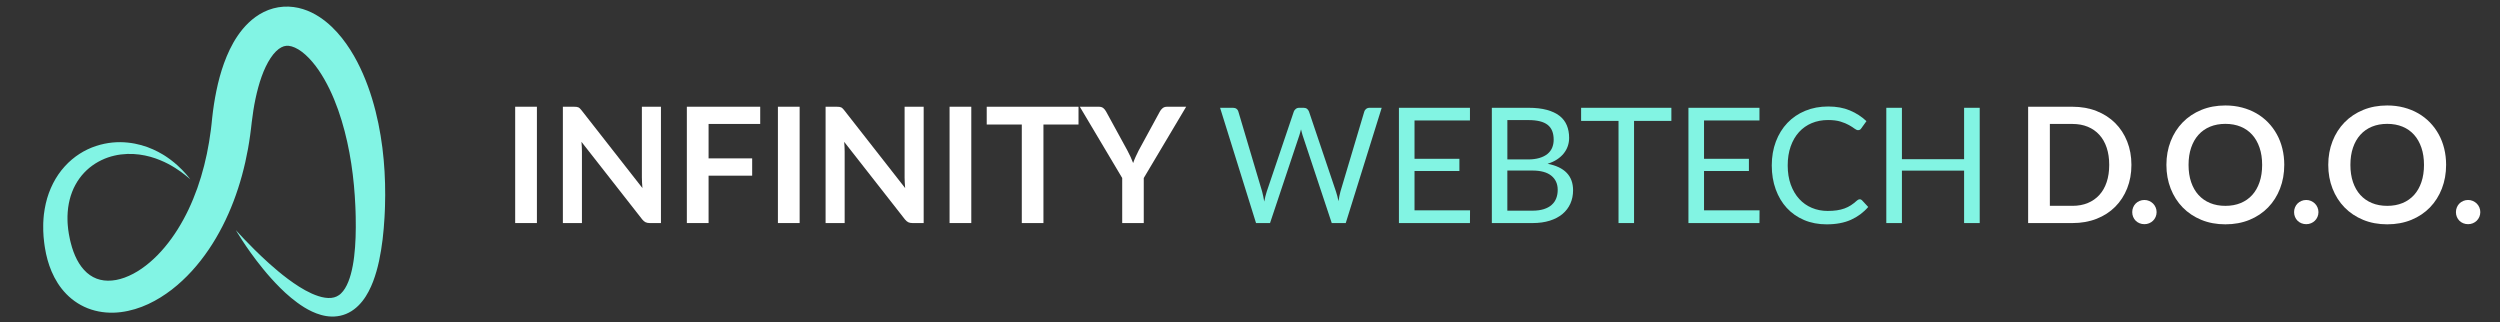 <?xml version="1.0" encoding="UTF-8"?>
<svg xmlns="http://www.w3.org/2000/svg" xmlns:xlink="http://www.w3.org/1999/xlink" viewBox="0 0 1787 230.5">
  <rect x="0" y="0" width="1787" height="230.5" fill="#333333" stroke="none"/>
  <defs>
    <style>
      .cls-1 {
        fill: none;
      }

      .cls-2 {
        fill: #fff;
      }

      .cls-3 {
        fill: #82f4e4;
      }

      .cls-4 {
        fill: #82f4e3;
      }

      .cls-5 {
        clip-path: url(#clippath);
      }
    </style>
    <clipPath id="clippath">
      <rect class="cls-1" x="30.88" y="4.72" width="244.48" height="221.56"/>
    </clipPath>
  </defs>
  <g id="Ebene_2">
    <g>
      <path class="cls-2" d="M383.78,159.44h-15.53v-83.15h15.53v83.15Z"/>
      <path class="cls-2" d="M472.45,76.3v83.15h-7.94c-1.23,0-2.25-.2-3.08-.6-.82-.4-1.62-1.08-2.39-2.04l-43.41-55.43c.23,2.53.34,4.87.34,7.02v51.06h-13.63v-83.15h8.11c.65,0,1.22.03,1.7.09.48.06.9.17,1.27.34.36.17.72.42,1.06.75.34.33.73.76,1.15,1.29l43.58,55.66c-.12-1.34-.21-2.66-.29-3.97-.08-1.3-.11-2.51-.11-3.62v-50.54h13.63Z"/>
      <path class="cls-2" d="M506.49,88.6v24.61h31.16v12.36h-31.16v33.87h-15.53v-83.15h52.44v12.31h-36.91Z"/>
      <path class="cls-2" d="M571.58,159.44h-15.53v-83.15h15.53v83.15Z"/>
      <path class="cls-2" d="M660.24,76.3v83.15h-7.94c-1.23,0-2.25-.2-3.08-.6-.82-.4-1.62-1.08-2.39-2.04l-43.41-55.43c.23,2.53.34,4.87.34,7.02v51.06h-13.63v-83.15h8.11c.65,0,1.22.03,1.7.09.48.06.9.17,1.27.34.36.17.72.42,1.06.75.34.33.73.76,1.15,1.29l43.58,55.66c-.12-1.34-.21-2.66-.29-3.97-.08-1.3-.11-2.51-.11-3.62v-50.54h13.63Z"/>
      <path class="cls-2" d="M694.28,159.44h-15.53v-83.15h15.53v83.15Z"/>
      <path class="cls-2" d="M770.92,89.01h-25.07v70.44h-15.47v-70.44h-25.07v-12.71h65.61v12.71Z"/>
      <path class="cls-2" d="M817.56,127.24v32.2h-15.41v-32.2l-30.3-50.94h13.63c1.34,0,2.41.33,3.19.98.79.65,1.45,1.48,1.98,2.47l15.18,27.77c.88,1.65,1.66,3.2,2.33,4.66.67,1.46,1.27,2.91,1.81,4.37.5-1.46,1.07-2.91,1.73-4.37.65-1.46,1.4-3.01,2.24-4.66l15.12-27.77c.42-.84,1.05-1.63,1.9-2.36.84-.73,1.92-1.09,3.22-1.09h13.69l-30.3,50.94Z"/>
      <path class="cls-4" d="M987.64,77.05l-25.7,82.4h-10.01l-20.87-62.85c-.19-.61-.37-1.26-.55-1.96-.17-.69-.35-1.42-.55-2.18-.19.77-.38,1.49-.57,2.18-.19.69-.38,1.34-.58,1.96l-20.99,62.85h-10.01l-25.7-82.4h9.26c1,0,1.83.25,2.5.75.67.5,1.1,1.13,1.29,1.9l17.02,57.27c.27,1.04.53,2.15.78,3.33.25,1.19.49,2.45.72,3.79.27-1.34.55-2.62.83-3.82.29-1.21.6-2.31.95-3.31l19.38-57.27c.23-.65.68-1.26,1.35-1.81.67-.56,1.48-.83,2.44-.83h3.22c1,0,1.8.25,2.42.75.61.5,1.07,1.13,1.38,1.9l19.32,57.27c.34,1,.66,2.07.95,3.22s.57,2.36.83,3.62c.19-1.27.4-2.47.63-3.62.23-1.15.48-2.22.75-3.22l17.08-57.27c.19-.69.62-1.3,1.29-1.84.67-.54,1.48-.81,2.44-.81h8.68Z"/>
      <path class="cls-4" d="M1050.78,150.36l-.06,9.08h-50.77v-82.4h50.77v9.08h-39.62v27.37h32.08v8.74h-32.08v28.12h39.67Z"/>
      <path class="cls-4" d="M1092.64,77.05c5.06,0,9.42.5,13.08,1.5,3.66,1,6.67,2.42,9.03,4.25,2.36,1.84,4.09,4.09,5.2,6.76,1.11,2.66,1.67,5.66,1.67,9,0,2.03-.32,3.98-.95,5.84-.63,1.86-1.58,3.59-2.85,5.2-1.27,1.61-2.87,3.06-4.8,4.34s-4.21,2.33-6.81,3.13c6.06,1.15,10.61,3.31,13.66,6.47,3.05,3.16,4.57,7.31,4.57,12.45,0,3.49-.64,6.67-1.93,9.54s-3.16,5.35-5.63,7.42c-2.47,2.07-5.51,3.67-9.11,4.8-3.6,1.13-7.71,1.7-12.31,1.7h-29.09v-82.4h26.28ZM1077.46,85.84v28.12h14.72c3.14,0,5.87-.34,8.19-1.04,2.32-.69,4.23-1.65,5.75-2.88,1.51-1.23,2.63-2.71,3.36-4.46.73-1.74,1.09-3.65,1.09-5.72,0-4.87-1.46-8.42-4.37-10.67-2.91-2.24-7.44-3.36-13.57-3.36h-15.18ZM1095.28,150.59c3.18,0,5.92-.36,8.22-1.09,2.3-.73,4.19-1.75,5.66-3.08,1.48-1.32,2.56-2.89,3.25-4.71.69-1.82,1.04-3.82,1.04-6.01,0-4.26-1.51-7.62-4.54-10.09s-7.57-3.71-13.63-3.71h-17.83v28.69h17.83Z"/>
      <path class="cls-4" d="M1194.7,86.42h-26.68v73.02h-11.1v-73.02h-26.74v-9.37h64.52v9.37Z"/>
      <path class="cls-4" d="M1257.72,150.36l-.06,9.08h-50.77v-82.4h50.77v9.08h-39.62v27.37h32.08v8.74h-32.08v28.12h39.67Z"/>
      <path class="cls-4" d="M1329.36,142.42c.61,0,1.15.25,1.61.75l4.43,4.77c-3.37,3.91-7.47,6.96-12.28,9.14-4.81,2.18-10.63,3.28-17.45,3.28-5.9,0-11.27-1.02-16.1-3.08-4.83-2.05-8.95-4.92-12.36-8.62-3.41-3.7-6.06-8.14-7.93-13.31-1.88-5.17-2.82-10.87-2.82-17.08s.98-11.9,2.93-17.08c1.96-5.17,4.71-9.62,8.25-13.34,3.54-3.72,7.79-6.6,12.74-8.65,4.94-2.05,10.41-3.08,16.39-3.08s11.04.94,15.53,2.82c4.49,1.88,8.43,4.43,11.84,7.65l-3.68,5.12c-.23.38-.53.7-.89.95-.36.25-.85.37-1.47.37-.69,0-1.53-.37-2.53-1.12s-2.3-1.58-3.91-2.5c-1.61-.92-3.62-1.75-6.04-2.5s-5.39-1.12-8.91-1.12c-4.26,0-8.15.74-11.67,2.21-3.53,1.48-6.56,3.61-9.11,6.41-2.55,2.8-4.53,6.21-5.95,10.24s-2.13,8.57-2.13,13.63.74,9.72,2.21,13.74c1.47,4.03,3.49,7.43,6.04,10.21,2.55,2.78,5.56,4.9,9.03,6.35,3.47,1.46,7.22,2.19,11.24,2.19,2.45,0,4.67-.14,6.64-.43,1.97-.29,3.79-.74,5.46-1.35,1.67-.61,3.22-1.39,4.66-2.33,1.44-.94,2.87-2.06,4.28-3.36.65-.58,1.3-.86,1.96-.86Z"/>
      <path class="cls-4" d="M1415.1,77.05v82.4h-11.16v-37.49h-44.45v37.49h-11.16v-82.4h11.16v36.74h44.45v-36.74h11.16Z"/>
      <path class="cls-2" d="M1523.54,117.87c0,6.09-1.02,11.69-3.05,16.79-2.03,5.1-4.89,9.49-8.57,13.17-3.68,3.68-8.11,6.54-13.28,8.57-5.18,2.03-10.93,3.05-17.25,3.05h-31.68v-83.15h31.68c6.32,0,12.07,1.03,17.25,3.08,5.17,2.05,9.6,4.91,13.28,8.57,3.68,3.66,6.54,8.04,8.57,13.14,2.03,5.1,3.05,10.69,3.05,16.79ZM1507.67,117.87c0-4.56-.6-8.65-1.81-12.28s-2.95-6.69-5.23-9.2c-2.28-2.51-5.04-4.44-8.28-5.78-3.24-1.34-6.89-2.01-10.95-2.01h-16.16v58.53h16.16c4.06,0,7.71-.67,10.95-2.01s6-3.27,8.28-5.78c2.28-2.51,4.03-5.58,5.23-9.2,1.21-3.62,1.81-7.71,1.81-12.28Z"/>
      <path class="cls-2" d="M1524.12,151.62c0-1.19.22-2.32.66-3.39.44-1.07,1.04-1.99,1.81-2.76.77-.77,1.69-1.38,2.76-1.84,1.07-.46,2.22-.69,3.45-.69s2.37.23,3.42.69c1.05.46,1.97,1.07,2.76,1.84.79.77,1.41,1.69,1.87,2.76s.69,2.2.69,3.39-.23,2.37-.69,3.42c-.46,1.06-1.08,1.96-1.87,2.73-.79.77-1.71,1.37-2.76,1.81-1.05.44-2.2.66-3.42.66s-2.38-.22-3.45-.66c-1.07-.44-1.99-1.04-2.76-1.81-.77-.77-1.37-1.68-1.81-2.73-.44-1.05-.66-2.19-.66-3.42Z"/>
      <path class="cls-2" d="M1632.79,117.87c0,6.09-1.01,11.74-3.02,16.93s-4.86,9.69-8.54,13.48c-3.68,3.79-8.11,6.76-13.28,8.88s-10.92,3.19-17.25,3.19-12.02-1.06-17.19-3.19-9.61-5.09-13.31-8.88-6.56-8.29-8.6-13.48c-2.03-5.19-3.05-10.84-3.05-16.93s1.02-11.74,3.05-16.93c2.03-5.19,4.9-9.69,8.6-13.48,3.7-3.79,8.14-6.76,13.31-8.88,5.17-2.13,10.91-3.19,17.19-3.19,4.22,0,8.18.49,11.9,1.47,3.72.98,7.13,2.36,10.24,4.14,3.1,1.78,5.89,3.95,8.37,6.5,2.47,2.55,4.57,5.4,6.3,8.54,1.73,3.14,3.04,6.55,3.94,10.23.9,3.68,1.35,7.55,1.35,11.62ZM1616.98,117.87c0-4.56-.61-8.65-1.84-12.28-1.23-3.62-2.97-6.7-5.23-9.23-2.26-2.53-5.01-4.47-8.25-5.81-3.24-1.34-6.89-2.01-10.95-2.01s-7.71.67-10.95,2.01-6,3.28-8.28,5.81c-2.28,2.53-4.04,5.61-5.26,9.23-1.23,3.62-1.84,7.71-1.84,12.28s.61,8.65,1.84,12.28c1.23,3.62,2.98,6.69,5.26,9.2,2.28,2.51,5.04,4.44,8.28,5.78s6.89,2.01,10.95,2.01,7.71-.67,10.95-2.01c3.24-1.34,5.99-3.27,8.25-5.78,2.26-2.51,4-5.58,5.23-9.2,1.23-3.62,1.84-7.71,1.84-12.28Z"/>
      <path class="cls-2" d="M1639.81,151.62c0-1.19.22-2.32.66-3.39.44-1.07,1.04-1.99,1.81-2.76.77-.77,1.69-1.38,2.76-1.84,1.07-.46,2.22-.69,3.45-.69s2.37.23,3.42.69c1.05.46,1.97,1.07,2.76,1.84.79.77,1.41,1.69,1.87,2.76s.69,2.2.69,3.39-.23,2.37-.69,3.42c-.46,1.06-1.08,1.96-1.87,2.73-.79.77-1.71,1.37-2.76,1.81-1.05.44-2.2.66-3.42.66s-2.38-.22-3.45-.66c-1.07-.44-1.99-1.04-2.76-1.81-.77-.77-1.37-1.68-1.81-2.73-.44-1.05-.66-2.19-.66-3.42Z"/>
      <path class="cls-2" d="M1748.48,117.87c0,6.09-1.01,11.74-3.02,16.93s-4.86,9.69-8.54,13.48c-3.68,3.79-8.11,6.76-13.28,8.88s-10.92,3.19-17.25,3.19-12.02-1.06-17.19-3.19-9.61-5.09-13.31-8.88-6.56-8.29-8.6-13.48c-2.03-5.19-3.05-10.84-3.05-16.93s1.02-11.74,3.05-16.93c2.03-5.19,4.9-9.69,8.6-13.48,3.7-3.79,8.14-6.76,13.31-8.88,5.17-2.13,10.91-3.19,17.19-3.19,4.22,0,8.18.49,11.9,1.47,3.72.98,7.13,2.36,10.24,4.14,3.1,1.78,5.89,3.95,8.37,6.5,2.47,2.55,4.57,5.4,6.3,8.54,1.73,3.14,3.04,6.55,3.94,10.23.9,3.68,1.35,7.55,1.35,11.62ZM1732.67,117.87c0-4.56-.61-8.65-1.84-12.28-1.23-3.62-2.97-6.7-5.23-9.23-2.26-2.53-5.01-4.47-8.25-5.81-3.24-1.34-6.89-2.01-10.95-2.01s-7.71.67-10.95,2.01-6,3.28-8.28,5.81c-2.28,2.53-4.04,5.61-5.26,9.23-1.23,3.62-1.84,7.71-1.84,12.28s.61,8.65,1.84,12.28c1.23,3.62,2.98,6.69,5.26,9.2,2.28,2.51,5.04,4.44,8.28,5.78s6.89,2.01,10.95,2.01,7.71-.67,10.95-2.01c3.24-1.34,5.99-3.27,8.25-5.78,2.26-2.51,4-5.58,5.23-9.2,1.23-3.62,1.84-7.71,1.84-12.28Z"/>
      <path class="cls-2" d="M1755.5,151.62c0-1.19.22-2.32.66-3.39.44-1.07,1.04-1.99,1.81-2.76.77-.77,1.69-1.38,2.76-1.84,1.07-.46,2.22-.69,3.45-.69s2.37.23,3.42.69c1.05.46,1.97,1.07,2.76,1.84.79.77,1.41,1.69,1.87,2.76s.69,2.2.69,3.39-.23,2.37-.69,3.42c-.46,1.06-1.08,1.96-1.87,2.73-.79.77-1.71,1.37-2.76,1.81-1.05.44-2.2.66-3.42.66s-2.38-.22-3.45-.66c-1.07-.44-1.99-1.04-2.76-1.81-.77-.77-1.37-1.68-1.81-2.73-.44-1.05-.66-2.19-.66-3.42Z"/>
    </g>
  </g>
  <g id="Ebene_3">
    <g class="cls-5">
      <path class="cls-3" d="M168.64,164.54s2.04,2.31,6.01,6.48c1.99,2.08,4.46,4.62,7.41,7.55,2.96,2.91,6.4,6.22,10.35,9.77,3.97,3.53,8.41,7.35,13.47,11.11,2.53,1.87,5.19,3.75,8.01,5.52,2.82,1.77,5.79,3.44,8.9,4.84,3.1,1.37,6.34,2.52,9.48,2.97.78.12,1.55.19,2.3.22.75.04,1.48,0,2.18-.06,1.41-.14,2.69-.47,3.84-1.01.58-.26,1.13-.58,1.67-.96.27-.17.53-.39.79-.59.25-.23.52-.43.76-.69,1.01-.95,1.94-2.16,2.81-3.55,1.73-2.8,3.13-6.35,4.18-10.24,1.06-3.89,1.83-8.12,2.35-12.54.54-4.41.86-9.02,1.03-13.74.16-4.73.19-9.58.08-14.52-.03-1.24-.07-2.48-.1-3.73-.02-.62-.04-1.25-.07-1.88-.02-.62-.05-1.23-.07-1.85-.11-2.67-.25-5.01-.42-7.59-.68-10.12-1.89-20.45-3.81-30.79-1.92-10.34-4.54-20.7-8.09-30.76-1.79-5.02-3.8-9.95-6.1-14.71-1.15-2.37-2.37-4.7-3.66-6.96-1.29-2.26-2.64-4.47-4.08-6.56-2.86-4.2-6.07-8.02-9.45-11.08-1.68-1.53-3.42-2.83-5.11-3.86-1.69-1.03-3.34-1.74-4.81-2.17-1.48-.42-2.76-.53-3.91-.42-1.16.11-2.24.43-3.44,1.06-1.2.62-2.51,1.55-3.83,2.86-1.32,1.3-2.64,2.92-3.88,4.79-2.48,3.74-4.66,8.36-6.43,13.31-.89,2.48-1.69,5.06-2.41,7.7-.72,2.64-1.37,5.33-1.95,8.08-1.17,5.48-2.01,11.13-2.7,16.84l-.52,4.51c-.19,1.55-.4,3.31-.63,4.87-.44,3.21-.94,6.42-1.52,9.61-2.32,12.77-5.69,25.38-10.33,37.51-2.31,6.07-4.93,12.02-7.9,17.79-2.96,5.77-6.23,11.39-9.89,16.75-7.28,10.73-15.99,20.55-26.35,28.58-5.2,3.99-10.8,7.53-16.87,10.35-6.06,2.81-12.62,4.87-19.54,5.74-1.73.21-3.48.35-5.24.4-1.76.04-3.54,0-5.32-.15-3.55-.28-7.11-.97-10.55-2.08-6.89-2.18-13.12-6.22-17.86-11.11-4.79-4.89-8.15-10.52-10.54-16.11-2.39-5.62-3.84-11.23-4.73-16.73-.1-.61-.19-1.22-.29-1.83-.09-.71-.19-1.41-.28-2.11-.21-1.43-.3-2.75-.43-4.1-.11-1.35-.17-2.7-.23-4.04-.02-1.35-.08-2.68-.03-4.03.01-.67.03-1.34.04-2,.04-.67.07-1.33.11-2l.06-.99.09-.99c.06-.66.13-1.32.19-1.98.34-2.63.75-5.23,1.35-7.77,2.32-10.18,7.11-19.5,13.58-26.57,6.44-7.12,14.4-11.97,22.3-14.54,7.91-2.62,15.71-3.2,22.63-2.46,6.94.7,13.03,2.57,18.16,4.87,2.58,1.13,4.9,2.4,7.03,3.67.53.33,1.04.65,1.55.96.5.33.98.66,1.46.98.48.32.95.64,1.39.98.45.33.89.65,1.32.96,3.42,2.58,6.05,5.06,8.09,7.14,2.03,2.09,3.46,3.79,4.41,4.95.93,1.17,1.41,1.77,1.41,1.77,0,0-.59-.5-1.72-1.46-1.13-.96-2.86-2.34-5.16-4.02-2.32-1.67-5.26-3.59-8.86-5.51-1.82-.93-3.77-1.9-5.93-2.75-2.14-.87-4.44-1.72-6.92-2.39-4.95-1.35-10.55-2.24-16.55-2.02-5.98.22-12.35,1.51-18.35,4.4-1.51.7-2.96,1.55-4.41,2.43-1.43.92-2.83,1.91-4.17,3-2.67,2.2-5.12,4.77-7.23,7.69-1.05,1.46-2.04,2.99-2.9,4.62-.88,1.62-1.68,3.3-2.34,5.07-.36.87-.64,1.78-.95,2.68-.26.92-.56,1.83-.77,2.78-.49,1.87-.83,3.81-1.1,5.78-.28,1.97-.38,4-.46,6.04,0,.51,0,1.03,0,1.54v.77s.02.78.02.78c.02.52.04,1.04.05,1.56.04.52.08,1.05.11,1.58.05,1.05.21,2.11.31,3.17.15,1.06.29,2.13.48,3.2.2,1.06.37,2.17.61,3.16.11.51.22,1.02.33,1.53.15.6.29,1.2.44,1.8,1.05,4.22,2.53,8.33,4.44,12,1.92,3.67,4.33,6.9,7.12,9.35,1.4,1.22,2.89,2.26,4.47,3.09,1.58.83,3.24,1.47,4.99,1.89,3.49.87,7.36.89,11.39.15,4.03-.74,8.2-2.3,12.27-4.45,4.07-2.15,8.04-4.92,11.8-8.13,3.77-3.2,7.34-6.84,10.66-10.81,3.32-3.97,6.43-8.24,9.26-12.77,2.83-4.53,5.44-9.28,7.79-14.23,2.34-4.95,4.44-10.07,6.31-15.32,3.7-10.52,6.49-21.54,8.35-32.83.48-2.82.89-5.66,1.26-8.51.19-1.47.33-2.75.5-4.23l.48-4.62c.7-6.46,1.68-12.94,3.03-19.46,1.35-6.52,3.07-13.07,5.45-19.63,2.4-6.54,5.36-13.14,9.71-19.54,2.17-3.19,4.71-6.33,7.77-9.27,3.05-2.93,6.69-5.66,10.93-7.75,4.23-2.09,9.09-3.47,13.99-3.77,4.89-.33,9.71.37,13.99,1.71,4.31,1.33,8.12,3.27,11.51,5.45,3.38,2.19,6.37,4.62,9.05,7.18,5.37,5.12,9.6,10.7,13.23,16.37,3.63,5.68,6.6,11.51,9.16,17.38,2.55,5.87,4.69,11.77,6.48,17.67,3.6,11.8,5.89,23.57,7.36,35.09,1.45,11.53,2.03,22.82,2,33.75-.01,2.69-.06,5.58-.14,8.1-.02.68-.05,1.36-.07,2.04-.03.67-.05,1.33-.08,2-.07,1.33-.13,2.66-.2,3.98-.31,5.29-.74,10.51-1.36,15.67-1.29,10.31-3.13,20.37-6.79,30.05-.93,2.41-1.98,4.8-3.22,7.14-1.25,2.34-2.65,4.63-4.37,6.8-1.72,2.16-3.7,4.23-6.05,5.97-.57.44-1.2.84-1.8,1.25-.64.38-1.26.76-1.92,1.09-1.31.68-2.68,1.25-4.08,1.67-2.79.87-5.65,1.19-8.32,1.12-2.68-.07-5.18-.52-7.48-1.17-2.31-.65-4.44-1.47-6.42-2.4-1.99-.92-3.83-1.94-5.57-3.01-3.47-2.15-6.55-4.46-9.38-6.8-2.83-2.33-5.39-4.71-7.75-7.06-4.72-4.71-8.73-9.24-12.17-13.47-3.45-4.22-6.37-8.08-8.82-11.5-2.46-3.41-4.46-6.37-6.04-8.8-1.59-2.42-2.75-4.31-3.53-5.58-.78-1.28-1.16-1.95-1.16-1.95"/>
    </g>
  </g>
</svg>
